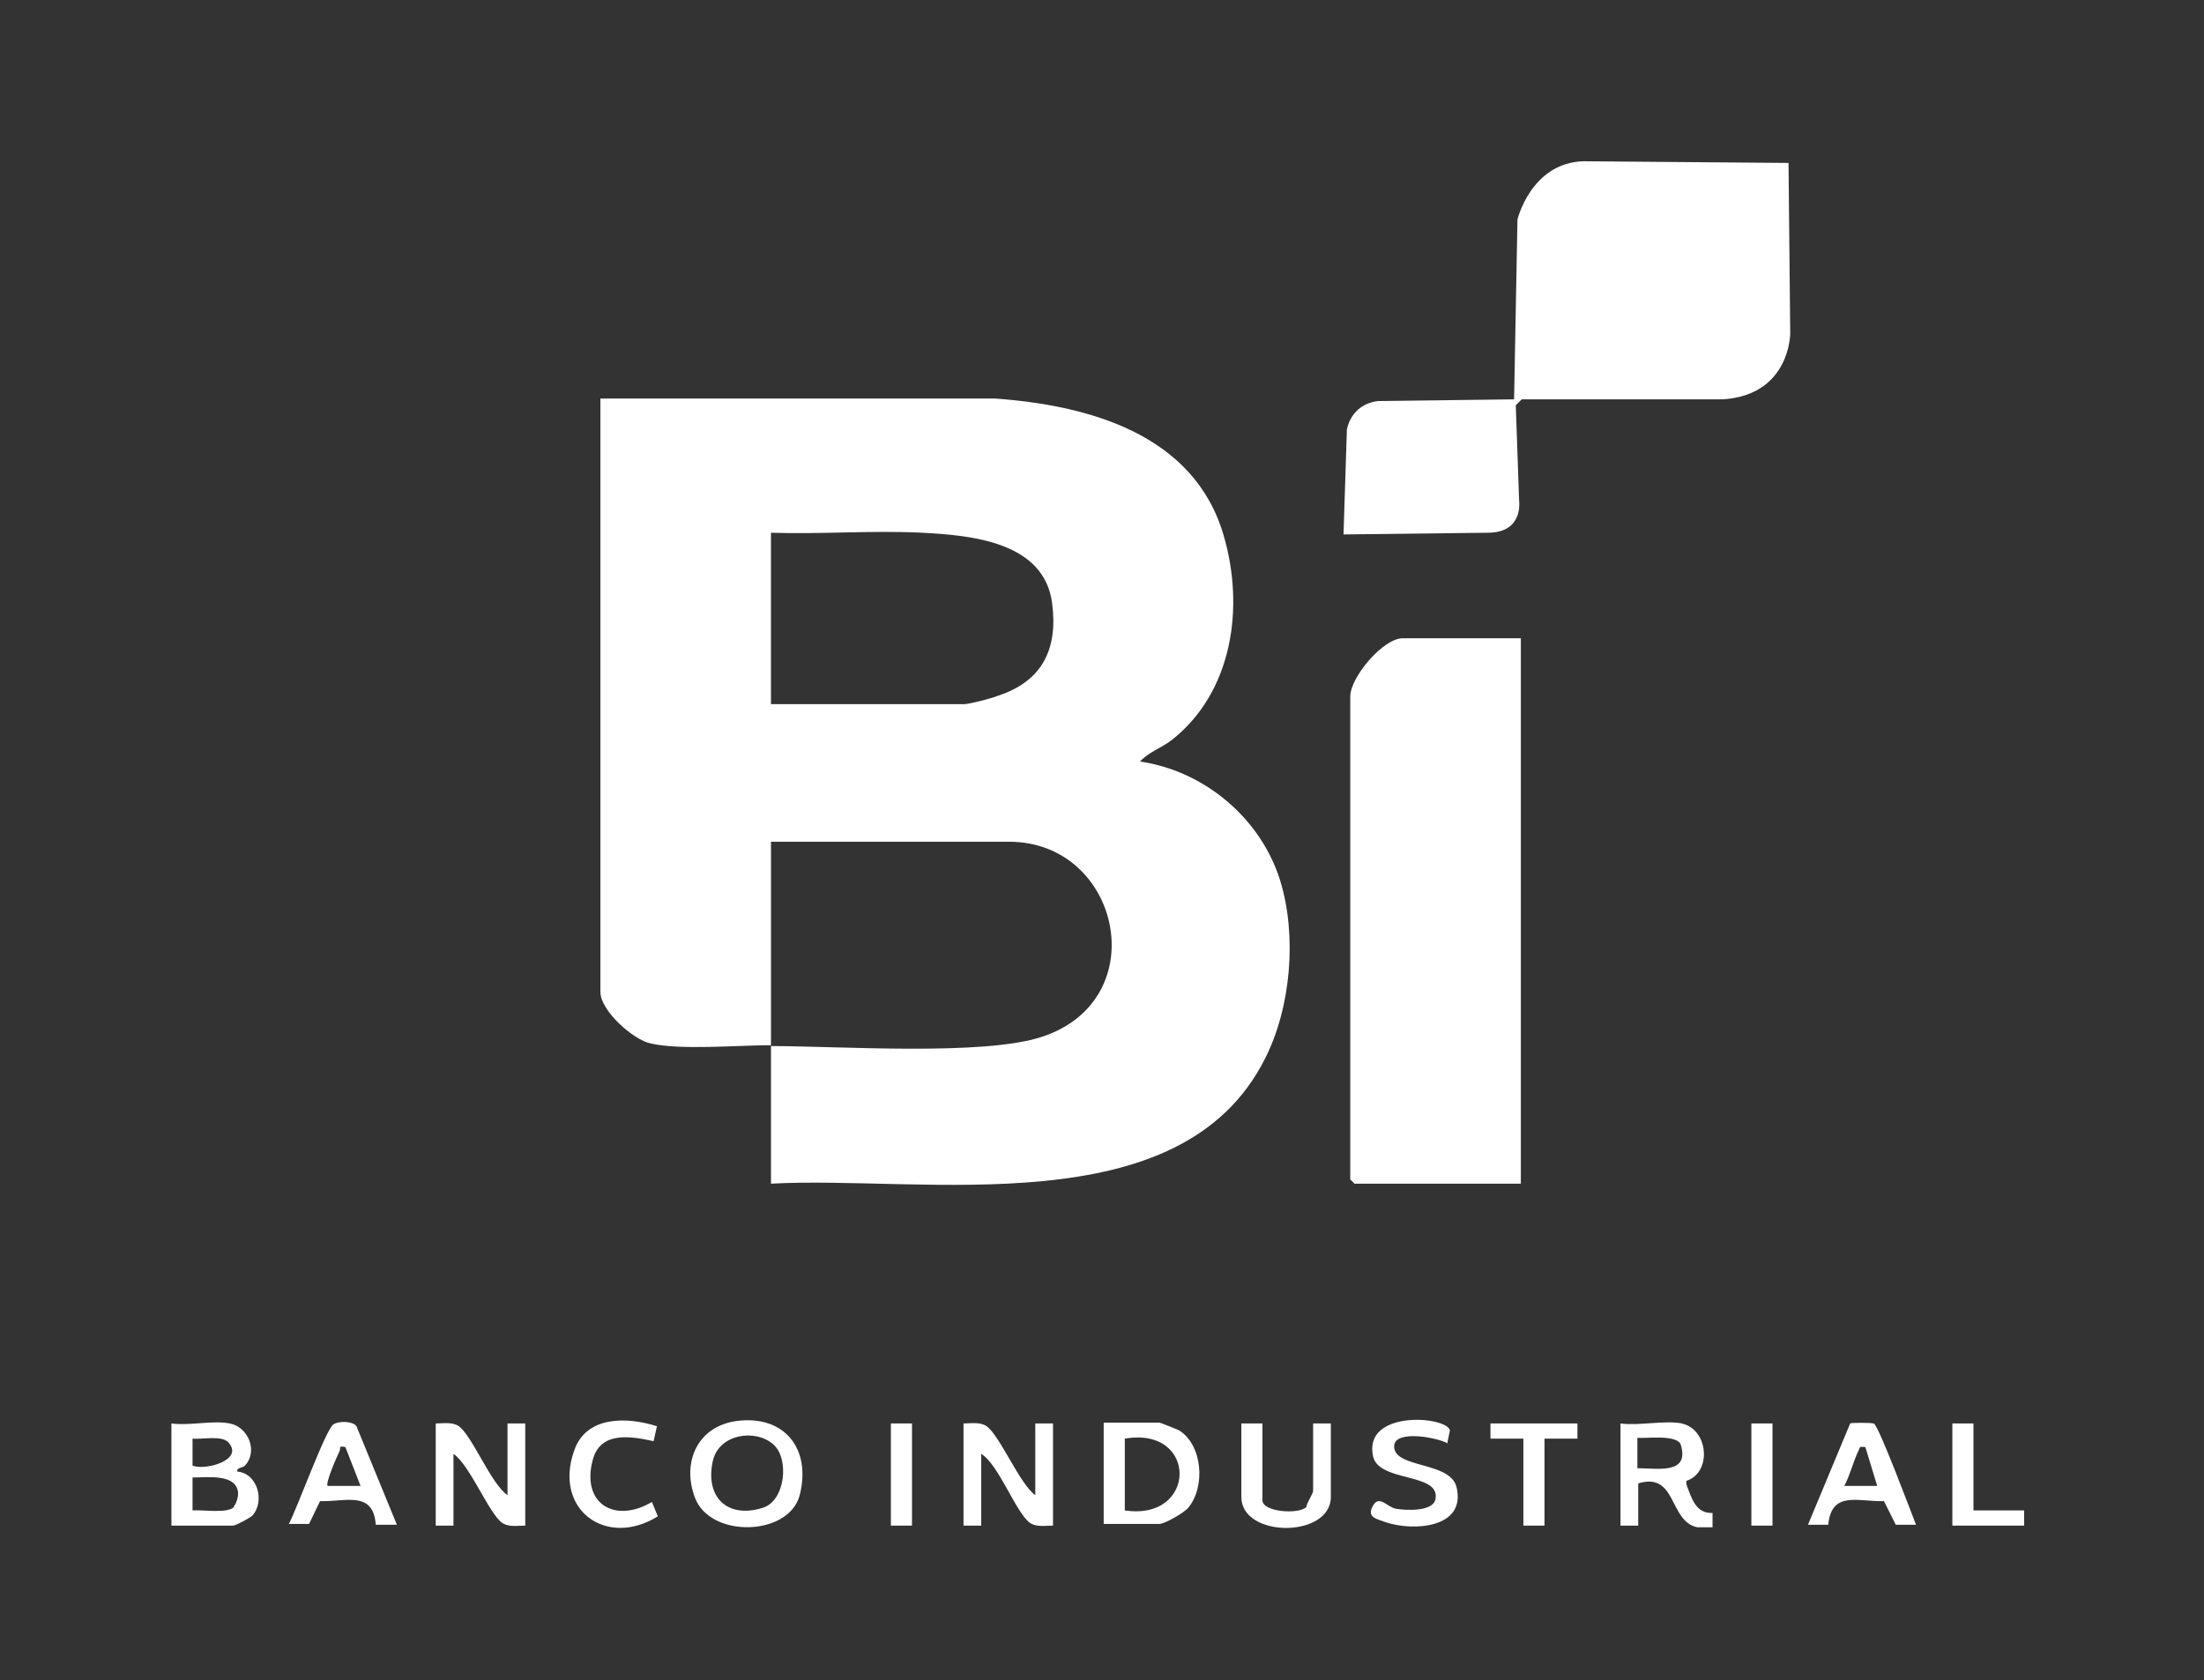 <?xml version="1.0" encoding="UTF-8"?>
<svg xmlns="http://www.w3.org/2000/svg" version="1.1" viewBox="0 0 261 199">
  <rect x="0" y="0" width="261" height="199" fill="#333333" stroke="none"/>
  <defs>
    <style>
      .cls-1 {
        fill: #fff;
      }
    </style>
  </defs>
  <!-- Generator: Adobe Illustrator 28.7.3, SVG Export Plug-In . SVG Version: 1.2.0 Build 164)  -->
  <g>
    <g id="Capa_1">
      <g>
        <path class="cls-1" d="M91.3,123.8c-3.9,0-10.7.6-14.2-.2-2.1-.4-6-3.9-6-6.1V47.2h46.7c11.1.8,23.6,4.2,27.1,16.2,2.5,8.5,1.1,18.6-6.2,24.3-1.2.9-2.7,1.4-3.7,2.5,7.6,1.1,14.3,6.7,16.6,14.1,2,6.5,1.3,15-1.8,21.1-10,19.9-40.4,13.8-58.5,14.8,0-5.4,0-10.9,0-16.3,8.1,0,25.2,1.2,32.1-1.1,13.4-4.4,9.3-23.1-3.9-23.1h-28.2c0,8,0,16.1,0,24.1h0ZM91.3,83.4h22.9c.6,0,3.3-.7,4-1,5.2-1.7,7.1-5.5,6.4-10.9-.9-7.3-9.5-8.1-15.4-8.4-5.9-.3-12,.2-17.9,0v20.2h0Z"/>
        <path class="cls-1" d="M180.1,75.6v64.6h-19.7l-.5-.5v-57.2c0-2.3,3.9-6.9,6.2-6.9h14,0Z"/>
        <path class="cls-1" d="M27.2,168.6c2.2.4,3.4,3.3,1.8,5-.3.3-1,.2-.9.7,2.4.2,3.3,3.5,1.8,5.2-.3.3-2,1.2-2.3,1.2h-7.3v-12.1c2.1.3,4.9-.4,6.9,0h0ZM27,170.8c-.8-.8-3.1-.3-4.2-.4v3.2c1.6.6,6.2-.7,4.2-2.8ZM27.7,178.4c.3-.3.5-1.1.5-1.5-.1-2.4-3.7-1.9-5.4-1.9v3.9c1.2-.1,4.1.4,4.9-.4Z"/>
        <path class="cls-1" d="M87.3,168.3c5.6-.7,8.8,3.3,7.4,8.8-1.3,4.9-10.6,5.1-12.4.3-1.6-4.2.3-8.5,5-9.1h0ZM91.6,171.1c-2.1-1.9-6.5-1.3-7.2,2-.9,4.2,1.7,6.8,5.9,5.5,2.7-.8,3.2-5.8,1.3-7.5h0Z"/>
        <path class="cls-1" d="M60.1,177.1v-8.5h2.1v12.1c-.9,0-1.9.2-2.7-.3-1.6-1.1-3.8-6.8-5.8-8.2v8.5h-2.1v-12.1c.9,0,1.9-.2,2.7.3,1.6,1.1,3.8,6.8,5.8,8.2Z"/>
        <path class="cls-1" d="M122.6,177.1v-8.5h2.1v12.1c-.9,0-1.9.2-2.7-.3-1.7-1.2-3.7-6.9-5.8-8.2v8.5h-2.1v-12.1c.9,0,1.9-.2,2.7.3,1.6,1.1,3.9,6.8,5.8,8.2Z"/>
        <path class="cls-1" d="M130.7,180.6v-12.1h6.6c.1,0,2.1.8,2.3.9,2.8,1.7,3.2,6.7,1.1,9.2-.5.6-2.8,1.9-3.4,1.9h-6.6ZM133.2,178.9c8.6,1.3,8.7-10,0-8.5v8.5Z"/>
        <path class="cls-1" d="M199.1,168.6c3.2.6,3.7,5.8.6,6.8v.4c.6,1.6,1.1,3.5,3.1,3.4v1.7c-.6,0-1.2,0-1.8,0-3.4-.7-2.4-6.6-7-5.2v5h-2.1v-12.1c2.2.3,5.2-.4,7.3,0h0ZM193.9,173.9c2.4,0,6.3.8,5.1-2.9-.7-1.1-4-.6-5.1-.7v3.6h0Z"/>
        <path class="cls-1" d="M221.9,168.6c.6.3,4.4,10.5,5,12h-2.4c0,0-1.4-2.8-1.4-2.8-3,.1-6.2-1.3-6.6,2.8h-2.4s5-12,5-12c.1-.1,2.5-.1,2.7,0h0ZM220.9,171.4c-.8-.1-.6,0-.8.4-.6,1.2-1,2.9-1.7,4.2h3.9l-1.4-4.6Z"/>
        <path class="cls-1" d="M46.9,180.6h-2.4c-.3-4.1-3.6-2.7-6.6-2.8l-1.3,2.7h-2.4c.9-1.6,4.4-11.3,5.3-11.8.6-.4,2.2-.4,2.7.2l4.8,11.7h0ZM40.9,171.4c-.9-.2-.5.1-.7.5-.3.6-1.7,3.8-1.4,4.1h3.9l-1.8-4.6h0Z"/>
        <path class="cls-1" d="M149.5,168.6v9.1c0,1.4,4.3,1.7,5.2.8,0-.4.8-1.6.8-1.9v-8h2.1v8.7c0,4.9-10.6,4.9-10.6,0v-8.7h2.5Z"/>
        <path class="cls-1" d="M171.5,171c-1.1-.7-6.2-1.7-6.4.2-.2,2.8,6.7,1.8,7.4,5,1.1,4.8-5.1,5.2-8.4,4.1-1-.4-2.2-.5-1.6-1.8.8-1.6,1.7,0,2.8.2s4.5.4,4.7-1.2c.5-3.1-6.7-1.9-7.4-5-1.2-5.5,8.6-4.8,9.1-3.1l-.3,1.5h0Z"/>
        <path class="cls-1" d="M77.8,168.9l-.4,1.8c-2.7-.6-6.3-1.2-7.2,2.2-1.4,5.2,2.6,7.6,7,5l.7,1.7c-6.1,3.8-12.4-.8-9.9-7.8,1.4-4.1,6.2-4,9.7-2.9h0Z"/>
        <path class="cls-1" d="M186.8,168.6v1.8h-3.9v10.3h-2.5v-10.3h-3.9v-1.8h10.3Z"/>
        <path class="cls-1" d="M233.7,168.6v10.3h6v1.8h-8.5v-12.1h2.5Z"/>
        <path class="cls-1" d="M105.5,168.6h2.5v12.1h-2.5v-12.1Z"/>
        <path class="cls-1" d="M207.4,168.6h2.5v12.1h-2.5v-12.1Z"/>
        <path class="cls-1" d="M159.1,63.3l.4-12.4s.4-3,3.7-3.4l16.1-.2.4-21.3s1.6-6.7,7.8-6.9l24.3.2.2,20.2s0,7.3-8,7.8h-23.8l-.7.7.4,11.4s.5,3.7-3.7,3.7l-17,.2h0Z"/>
      </g>
    </g>
  </g>
</svg>